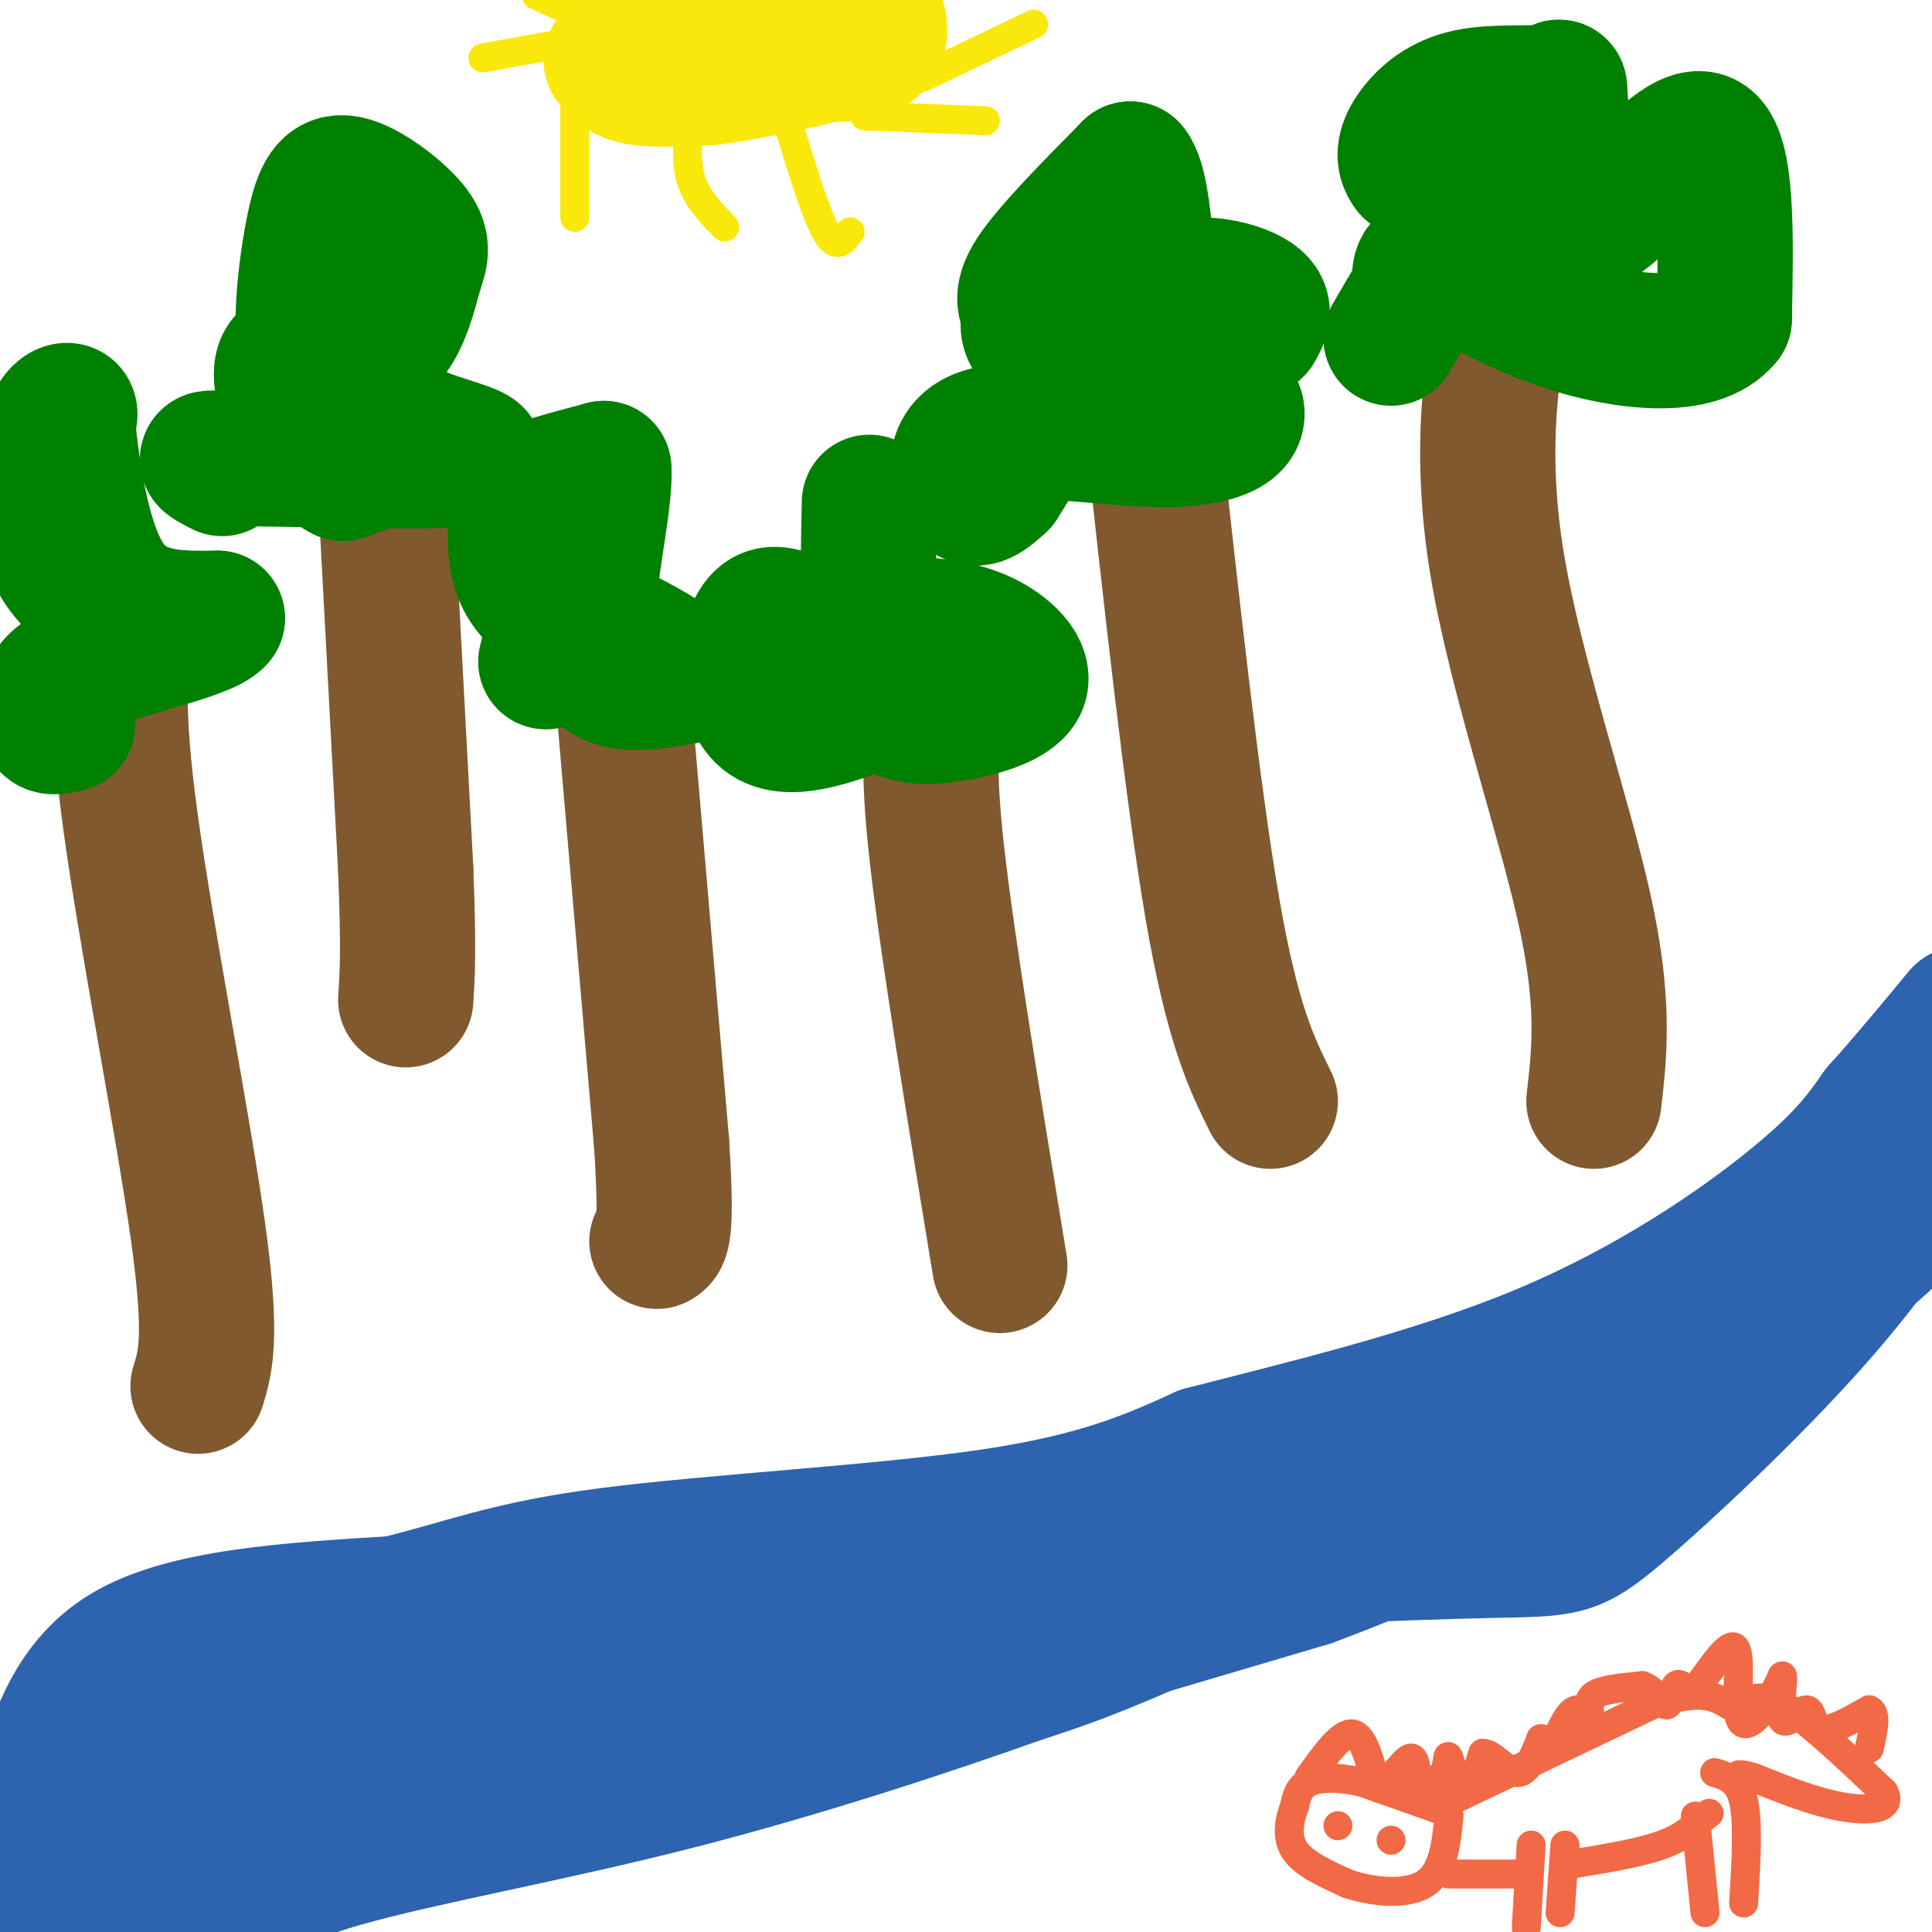 <svg viewBox='0 0 400 400' version='1.1' xmlns='http://www.w3.org/2000/svg' xmlns:xlink='http://www.w3.org/1999/xlink'><g fill='none' stroke='#81592f' stroke-width='28' stroke-linecap='round' stroke-linejoin='round'><path d='M80,105c0.000,0.000 4.000,75.000 4,75'/><path d='M84,180c0.667,17.000 0.333,22.000 0,27'/><path d='M129,144c0.000,0.000 8.000,93.000 8,93'/><path d='M137,237c1.167,18.833 0.083,19.417 -1,20'/><path d='M194,147c-1.083,5.417 -2.167,10.833 0,30c2.167,19.167 7.583,52.083 13,85'/><path d='M238,83c4.417,40.417 8.833,80.833 13,105c4.167,24.167 8.083,32.083 12,40'/><path d='M315,63c-1.182,-0.014 -2.364,-0.029 -3,0c-0.636,0.029 -0.727,0.100 -2,8c-1.273,7.900 -3.727,23.627 0,46c3.727,22.373 13.636,51.392 18,71c4.364,19.608 3.182,29.804 2,40'/><path d='M26,128c-1.133,9.000 -2.267,18.000 1,42c3.267,24.000 10.933,63.000 14,85c3.067,22.000 1.533,27.000 0,32'/></g>
<g fill='none' stroke='#008000' stroke-width='28' stroke-linecap='round' stroke-linejoin='round'><path d='M314,55c-3.667,-5.333 -7.333,-10.667 -11,-14c-3.667,-3.333 -7.333,-4.667 -11,-6'/><path d='M292,35c-1.894,-2.319 -1.129,-5.116 1,-8c2.129,-2.884 5.622,-5.856 11,-7c5.378,-1.144 12.640,-0.462 16,-1c3.360,-0.538 2.817,-2.297 3,1c0.183,3.297 1.091,11.648 2,20'/><path d='M325,40c0.976,5.333 2.417,8.667 8,4c5.583,-4.667 15.310,-17.333 20,-15c4.690,2.333 4.345,19.667 4,37'/><path d='M357,66c-5.345,6.726 -20.708,5.042 -33,1c-12.292,-4.042 -21.512,-10.440 -26,-12c-4.488,-1.560 -4.244,1.720 -4,5'/><path d='M294,60c-1.667,2.500 -3.833,6.250 -6,10'/><path d='M234,81c-7.893,-3.655 -15.786,-7.310 -19,-10c-3.214,-2.690 -1.750,-4.417 -2,-6c-0.250,-1.583 -2.214,-3.024 1,-8c3.214,-4.976 11.607,-13.488 20,-22'/><path d='M234,35c3.733,4.489 3.067,26.711 6,38c2.933,11.289 9.467,11.644 16,12'/><path d='M256,85c0.947,3.474 -4.684,6.158 -16,6c-11.316,-0.158 -28.316,-3.158 -36,-1c-7.684,2.158 -6.053,9.474 -4,12c2.053,2.526 4.526,0.263 7,-2'/><path d='M207,100c5.214,-7.905 14.750,-26.667 25,-35c10.250,-8.333 21.214,-6.238 26,-4c4.786,2.238 3.393,4.619 2,7'/><path d='M260,68c-1.167,1.500 -5.083,1.750 -9,2'/><path d='M182,145c-9.726,3.708 -19.452,7.417 -24,3c-4.548,-4.417 -3.917,-16.958 0,-20c3.917,-3.042 11.119,3.417 16,8c4.881,4.583 7.440,7.292 10,10'/><path d='M184,146c3.285,2.214 6.499,2.748 12,2c5.501,-0.748 13.289,-2.778 15,-6c1.711,-3.222 -2.654,-7.635 -8,-10c-5.346,-2.365 -11.673,-2.683 -18,-3'/><path d='M185,129c-3.911,-1.222 -4.689,-2.778 -5,-7c-0.311,-4.222 -0.156,-11.111 0,-18'/><path d='M117,128c-3.655,-2.458 -7.310,-4.917 -9,-9c-1.690,-4.083 -1.417,-9.792 -1,-13c0.417,-3.208 0.976,-3.917 4,-5c3.024,-1.083 8.512,-2.542 14,-4'/><path d='M125,97c0.622,7.333 -4.822,27.667 -3,37c1.822,9.333 10.911,7.667 20,6'/><path d='M142,140c-0.933,-1.867 -13.267,-9.533 -20,-11c-6.733,-1.467 -7.867,3.267 -9,8'/><path d='M82,94c0.000,0.000 -11.000,4.000 -11,4'/><path d='M71,98c-4.053,-1.935 -8.685,-8.773 -11,-14c-2.315,-5.227 -2.311,-8.844 0,-10c2.311,-1.156 6.930,0.150 11,0c4.070,-0.150 7.591,-1.757 10,-5c2.409,-3.243 3.704,-8.121 5,-13'/><path d='M86,56c1.236,-3.452 1.827,-5.582 -1,-9c-2.827,-3.418 -9.072,-8.123 -13,-9c-3.928,-0.877 -5.537,2.074 -7,9c-1.463,6.926 -2.778,17.826 -2,24c0.778,6.174 3.651,7.621 8,10c4.349,2.379 10.175,5.689 16,9'/><path d='M87,90c6.578,2.511 15.022,4.289 10,5c-5.022,0.711 -23.511,0.356 -42,0'/><path d='M55,95c-9.333,-0.089 -11.667,-0.311 -12,0c-0.333,0.311 1.333,1.156 3,2'/><path d='M18,123c-3.262,-3.006 -6.524,-6.012 -8,-12c-1.476,-5.988 -1.167,-14.958 0,-20c1.167,-5.042 3.190,-6.155 4,-6c0.810,0.155 0.405,1.577 0,3'/><path d='M14,88c0.756,7.222 2.644,23.778 8,32c5.356,8.222 14.178,8.111 23,8'/><path d='M45,128c-2.333,2.978 -19.667,6.422 -28,10c-8.333,3.578 -7.667,7.289 -7,11'/><path d='M10,149c-0.500,2.000 1.750,1.500 4,1'/></g>
<g fill='none' stroke='#2d63af' stroke-width='28' stroke-linecap='round' stroke-linejoin='round'><path d='M2,368c2.311,2.667 4.622,5.333 7,0c2.378,-5.333 4.822,-18.667 17,-26c12.178,-7.333 34.089,-8.667 56,-10'/><path d='M82,332c14.440,-3.488 22.542,-7.208 44,-10c21.458,-2.792 56.274,-4.655 79,-8c22.726,-3.345 33.363,-8.173 44,-13'/><path d='M249,301c19.762,-5.143 47.167,-11.500 70,-21c22.833,-9.500 41.095,-22.143 52,-31c10.905,-8.857 14.452,-13.929 18,-19'/><path d='M389,230c5.833,-6.500 11.417,-13.250 17,-20'/><path d='M22,370c-6.067,6.560 -12.134,13.120 -15,17c-2.866,3.880 -2.531,5.081 -2,6c0.531,0.919 1.258,1.555 3,2c1.742,0.445 4.498,0.699 9,-3c4.502,-3.699 10.751,-11.349 17,-19'/><path d='M34,373c13.089,-10.689 37.311,-27.911 39,-27c1.689,0.911 -19.156,19.956 -40,39'/><path d='M33,385c-5.525,2.665 0.663,-10.172 12,-21c11.337,-10.828 27.821,-19.646 23,-17c-4.821,2.646 -30.949,16.756 -43,24c-12.051,7.244 -10.026,7.622 -8,8'/><path d='M17,379c-2.411,3.247 -4.440,7.365 -1,9c3.440,1.635 12.349,0.786 22,-1c9.651,-1.786 20.043,-4.510 31,-9c10.957,-4.490 22.478,-10.745 34,-17'/><path d='M103,361c18.643,-4.869 48.250,-8.542 65,-12c16.750,-3.458 20.643,-6.702 19,-7c-1.643,-0.298 -8.821,2.351 -16,5'/><path d='M171,347c-7.157,2.504 -17.050,6.265 -31,7c-13.950,0.735 -31.956,-1.556 -50,0c-18.044,1.556 -36.127,6.957 -40,6c-3.873,-0.957 6.465,-8.274 23,-13c16.535,-4.726 39.268,-6.863 62,-9'/><path d='M135,338c14.319,-3.105 19.116,-6.368 35,-9c15.884,-2.632 42.853,-4.632 51,-3c8.147,1.632 -2.530,6.895 -13,12c-10.470,5.105 -20.735,10.053 -31,15'/><path d='M177,353c-16.467,6.156 -42.133,14.044 -28,10c14.133,-4.044 68.067,-20.022 122,-36'/><path d='M271,327c33.750,-12.524 57.125,-25.833 76,-38c18.875,-12.167 33.250,-23.190 43,-32c9.750,-8.810 14.875,-15.405 20,-22'/><path d='M403,236c-7.649,11.871 -15.298,23.742 -28,38c-12.702,14.258 -30.456,30.904 -40,39c-9.544,8.096 -10.877,7.641 -27,8c-16.123,0.359 -47.035,1.531 -63,3c-15.965,1.469 -16.982,3.234 -18,5'/><path d='M227,329c-9.413,2.898 -23.946,7.643 -10,3c13.946,-4.643 56.370,-18.673 64,-19c7.630,-0.327 -19.534,13.049 -37,21c-17.466,7.951 -25.233,10.475 -33,13'/><path d='M211,347c-17.405,6.202 -44.417,15.208 -71,22c-26.583,6.792 -52.738,11.369 -69,16c-16.262,4.631 -22.631,9.315 -29,14'/><path d='M42,399c-7.167,3.333 -10.583,4.667 -14,6'/></g>
<g fill='none' stroke='#f26946' stroke-width='6' stroke-linecap='round' stroke-linejoin='round'><path d='M298,374c0.000,0.000 44.000,-21.000 44,-21'/><path d='M342,353c10.000,-3.500 13.000,-1.750 16,0'/><path d='M358,353c4.000,-0.800 6.000,-2.800 11,0c5.000,2.800 13.000,10.400 21,18'/><path d='M390,371c2.067,3.733 -3.267,4.067 -9,3c-5.733,-1.067 -11.867,-3.533 -18,-6'/><path d='M363,368c-3.500,-1.000 -3.250,-0.500 -3,0'/><path d='M355,367c2.500,0.750 5.000,1.500 6,6c1.000,4.500 0.500,12.750 0,21'/><path d='M351,376c0.000,0.000 2.000,20.000 2,20'/><path d='M317,382c0.000,0.000 -1.000,17.000 -1,17'/><path d='M324,382c0.000,0.000 -1.000,14.000 -1,14'/><path d='M299,375c0.000,0.000 -17.000,-6.000 -17,-6'/><path d='M282,369c-4.956,-1.156 -8.844,-1.044 -11,0c-2.156,1.044 -2.578,3.022 -3,5'/><path d='M268,374c-0.956,2.467 -1.844,6.133 0,9c1.844,2.867 6.422,4.933 11,7'/><path d='M279,390c5.044,1.711 12.156,2.489 16,0c3.844,-2.489 4.422,-8.244 5,-14'/><path d='M277,378c0.000,0.000 0.000,0.000 0,0'/><path d='M288,381c0.000,0.000 0.000,0.000 0,0'/><path d='M300,388c0.000,0.000 15.000,0.000 15,0'/><path d='M325,386c7.167,-1.167 14.333,-2.333 19,-4c4.667,-1.667 6.833,-3.833 9,-6'/><path d='M353,376c1.500,-1.000 0.750,-0.500 0,0'/><path d='M271,368c3.333,-4.667 6.667,-9.333 9,-9c2.333,0.333 3.667,5.667 5,11'/><path d='M285,370c2.298,-0.048 5.542,-5.667 7,-6c1.458,-0.333 1.131,4.619 2,6c0.869,1.381 2.935,-0.810 5,-3'/><path d='M299,367c0.869,-1.655 0.542,-4.292 1,-3c0.458,1.292 1.702,6.512 3,7c1.298,0.488 2.649,-3.756 4,-8'/><path d='M307,363c1.956,-0.044 4.844,3.844 7,4c2.156,0.156 3.578,-3.422 5,-7'/><path d='M319,360c1.036,-0.214 1.125,2.750 2,2c0.875,-0.750 2.536,-5.214 4,-7c1.464,-1.786 2.732,-0.893 4,0'/><path d='M329,355c0.400,-0.800 -0.600,-2.800 1,-4c1.600,-1.200 5.800,-1.600 10,-2'/><path d='M340,349c2.595,0.857 4.083,4.000 5,4c0.917,0.000 1.262,-3.143 2,-4c0.738,-0.857 1.869,0.571 3,2'/><path d='M350,351c2.509,-2.797 7.281,-10.791 9,-10c1.719,0.791 0.386,10.367 1,14c0.614,3.633 3.175,1.324 5,-1c1.825,-2.324 2.912,-4.662 4,-7'/><path d='M369,347c0.332,1.153 -0.839,7.536 0,9c0.839,1.464 3.687,-1.990 5,-2c1.313,-0.010 1.089,3.426 3,4c1.911,0.574 5.955,-1.713 10,-4'/><path d='M387,354c1.667,0.667 0.833,4.333 0,8'/></g>
<g fill='none' stroke='#fae80b' stroke-width='6' stroke-linecap='round' stroke-linejoin='round'><path d='M121,3c-0.661,5.214 -1.321,10.429 -1,13c0.321,2.571 1.625,2.500 4,4c2.375,1.500 5.821,4.571 10,6c4.179,1.429 9.089,1.214 14,1'/><path d='M148,27c8.821,-1.036 23.875,-4.125 32,-7c8.125,-2.875 9.321,-5.536 10,-9c0.679,-3.464 0.839,-7.732 1,-12'/><path d='M122,8c0.000,0.000 -22.000,4.000 -22,4'/><path d='M119,19c0.000,0.000 0.000,26.000 0,26'/><path d='M143,23c-0.583,5.000 -1.167,10.000 0,14c1.167,4.000 4.083,7.000 7,10'/><path d='M163,25c2.917,9.583 5.833,19.167 8,23c2.167,3.833 3.583,1.917 5,0'/><path d='M179,24c0.000,0.000 25.000,1.000 25,1'/><path d='M191,16c0.000,0.000 23.000,-11.000 23,-11'/><path d='M122,4c0.000,0.000 -11.000,-5.000 -11,-5'/></g>
<g fill='none' stroke='#fae80b' stroke-width='28' stroke-linecap='round' stroke-linejoin='round'><path d='M143,10c13.250,0.917 26.500,1.833 33,1c6.500,-0.833 6.250,-3.417 6,-6'/><path d='M182,5c-6.578,-1.733 -26.022,-3.067 -37,-2c-10.978,1.067 -13.489,4.533 -16,8'/><path d='M129,11c-3.048,1.512 -2.667,1.292 -2,2c0.667,0.708 1.619,2.345 5,3c3.381,0.655 9.190,0.327 15,0'/><path d='M147,16c2.833,-0.333 2.417,-1.167 2,-2'/></g>
</svg>